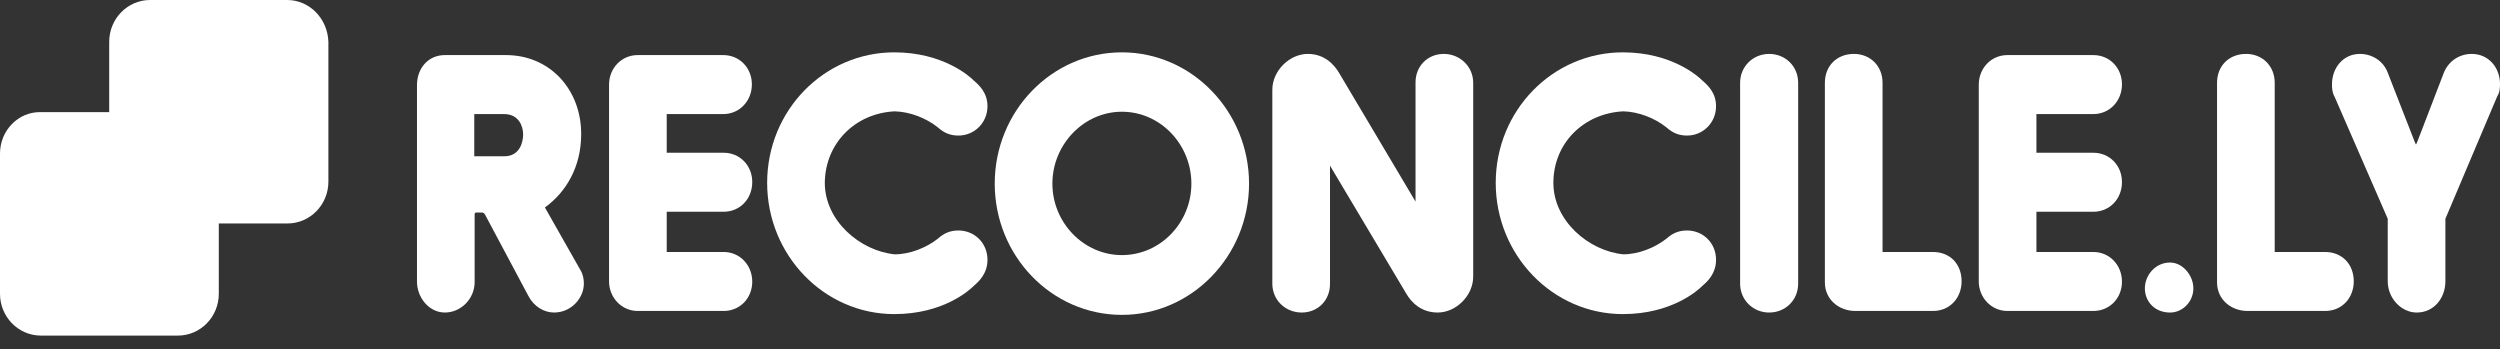 <svg width="179" height="25" viewBox="0 0 179 25" fill="none" xmlns="http://www.w3.org/2000/svg">
<rect x="0" y="0" width="179" height="25" fill="#333333" stroke="none"/>
<path d="M39.015 14.853C40.492 13.79 41.613 12 41.613 9.594C41.613 6.405 39.371 3.944 36.227 3.944H31.852C30.676 3.944 29.856 4.867 29.856 6.098V20.168C29.856 21.287 30.704 22.377 31.852 22.377C33 22.377 33.984 21.398 33.984 20.196V15.356C33.984 15.273 34.012 15.217 34.094 15.217H34.504C34.613 15.217 34.668 15.273 34.723 15.356L37.84 21.203C38.222 21.93 38.933 22.377 39.671 22.377C40.902 22.377 41.804 21.342 41.804 20.308C41.804 20 41.749 19.664 41.585 19.384L39.015 14.853ZM36.117 11.189H33.957V8.168H36.09C37.183 8.168 37.457 9.091 37.457 9.622C37.457 10.182 37.211 11.189 36.117 11.189Z" fill="white"/>
<path d="M51.783 8.168C52.959 8.168 53.834 7.217 53.834 6.042C53.834 4.867 52.959 3.944 51.783 3.944H45.659C44.511 3.944 43.608 4.867 43.608 6.07V20.14C43.608 21.314 44.511 22.265 45.659 22.265H51.811C52.986 22.265 53.861 21.342 53.861 20.168C53.861 18.993 52.986 18.042 51.811 18.042H47.737V15.161H51.811C52.986 15.161 53.861 14.238 53.861 13.035C53.861 11.86 52.986 10.937 51.811 10.937H47.737V8.168H51.783V8.168Z" fill="white"/>
<path d="M64.059 7.972C65.153 8 66.301 8.447 67.149 9.119C67.586 9.51 68.024 9.706 68.625 9.706C69.774 9.706 70.703 8.783 70.703 7.608C70.703 6.629 70.102 6.098 69.719 5.762C69.446 5.482 67.532 3.748 64.032 3.748C59.001 3.748 54.928 7.916 54.928 13.091C54.928 18.265 59.001 22.489 64.032 22.489C67.532 22.489 69.418 20.783 69.746 20.447C70.102 20.14 70.703 19.58 70.703 18.601C70.703 17.398 69.774 16.503 68.625 16.503C68.024 16.503 67.586 16.699 67.149 17.091C66.329 17.734 65.153 18.21 64.059 18.21C61.571 17.958 59.056 15.804 59.056 13.091C59.083 10.265 61.216 8.112 64.059 7.972Z" fill="white"/>
<path d="M80.327 3.748C75.296 3.748 71.223 7.972 71.223 13.147C71.223 18.322 75.296 22.545 80.327 22.545C85.358 22.545 89.432 18.294 89.432 13.147C89.432 8 85.358 3.748 80.327 3.748ZM80.327 18.265C77.593 18.265 75.351 15.944 75.351 13.147C75.351 10.349 77.593 8 80.327 8C83.089 8 85.303 10.349 85.303 13.147C85.303 15.944 83.089 18.265 80.327 18.265Z" fill="white"/>
<path d="M103.375 3.86C102.227 3.86 101.352 4.727 101.352 5.902V14.433L95.884 5.23C95.556 4.671 94.872 3.86 93.642 3.86C92.33 3.86 91.099 5.063 91.099 6.433V20.307C91.099 21.482 92.029 22.377 93.205 22.377C94.353 22.377 95.228 21.51 95.228 20.335V11.86L100.696 21.035C101.024 21.594 101.708 22.377 102.938 22.377C104.25 22.377 105.481 21.174 105.481 19.804V5.93C105.481 4.755 104.524 3.86 103.375 3.86Z" fill="white"/>
<path d="M116.226 7.972C117.319 8 118.468 8.447 119.315 9.119C119.753 9.51 120.19 9.706 120.792 9.706C121.94 9.706 122.869 8.783 122.869 7.608C122.869 6.629 122.268 6.098 121.885 5.762C121.612 5.482 119.698 3.748 116.198 3.748C111.168 3.748 107.094 7.916 107.094 13.091C107.094 18.265 111.168 22.489 116.198 22.489C119.698 22.489 121.584 20.783 121.913 20.447C122.268 20.14 122.869 19.58 122.869 18.601C122.869 17.398 121.94 16.503 120.792 16.503C120.19 16.503 119.753 16.699 119.315 17.091C118.495 17.734 117.319 18.21 116.226 18.21C113.738 17.958 111.222 15.804 111.222 13.091C111.222 10.265 113.382 8.112 116.226 7.972Z" fill="white"/>
<path d="M126.67 3.86C125.521 3.86 124.592 4.755 124.592 5.93V20.307C124.592 21.482 125.521 22.377 126.67 22.377C127.845 22.377 128.748 21.482 128.748 20.307V5.93C128.748 4.755 127.845 3.86 126.67 3.86Z" fill="white"/>
<path d="M138.399 18.042H134.79V5.93C134.79 4.699 133.888 3.86 132.739 3.86C131.509 3.86 130.661 4.727 130.661 5.93V20.224C130.661 21.426 131.646 22.265 132.849 22.265H138.399C139.629 22.265 140.45 21.314 140.45 20.14C140.45 18.909 139.629 18.042 138.399 18.042Z" fill="white"/>
<path d="M149.882 8.168C151.058 8.168 151.933 7.217 151.933 6.042C151.933 4.867 151.058 3.944 149.882 3.944H143.73C142.582 3.944 141.68 4.867 141.68 6.07V20.14C141.68 21.314 142.582 22.265 143.73 22.265H149.882C151.058 22.265 151.933 21.342 151.933 20.168C151.933 18.993 151.058 18.042 149.882 18.042H145.808V15.161H149.882C151.058 15.161 151.933 14.238 151.933 13.035C151.933 11.86 151.058 10.937 149.882 10.937H145.808V8.168H149.882V8.168Z" fill="white"/>
<path d="M155.378 18.797C154.311 18.797 153.573 19.72 153.573 20.643C153.573 21.595 154.284 22.378 155.378 22.378C156.28 22.378 157.045 21.595 157.045 20.643C157.045 19.72 156.28 18.797 155.378 18.797Z" fill="white"/>
<path d="M166.478 18.042H162.869V5.93C162.869 4.699 161.967 3.86 160.818 3.86C159.588 3.86 158.74 4.727 158.74 5.93V20.224C158.74 21.426 159.725 22.265 160.928 22.265H166.478C167.708 22.265 168.529 21.314 168.529 20.14C168.529 18.909 167.681 18.042 166.478 18.042Z" fill="white"/>
<path d="M176.977 3.86C176.129 3.86 175.336 4.335 174.981 5.203L173.067 10.181L172.985 10.349L172.903 10.181L170.962 5.203C170.634 4.335 169.814 3.86 168.966 3.86C167.79 3.86 166.97 4.839 166.97 6.042C166.97 6.237 166.97 6.601 167.161 6.937L170.962 15.664V20.14C170.962 21.342 171.919 22.377 173.04 22.377C174.27 22.377 175.09 21.342 175.09 20.14V15.664L178.809 6.881C179 6.601 179 6.21 179 6.014C179 4.839 178.18 3.86 176.977 3.86Z" fill="white"/>
<path d="M20.56 0H10.745C9.132 0 7.819 1.343 7.819 2.993V8.028H2.898C1.312 8 0 9.343 0 10.993V21.035C0 22.685 1.312 24.028 2.925 24.028H12.741C14.354 24.028 15.666 22.685 15.666 21.035V16H20.588C22.201 16 23.513 14.657 23.513 13.007V2.993C23.458 1.343 22.173 0 20.56 0Z" fill="white"/>
</svg>

